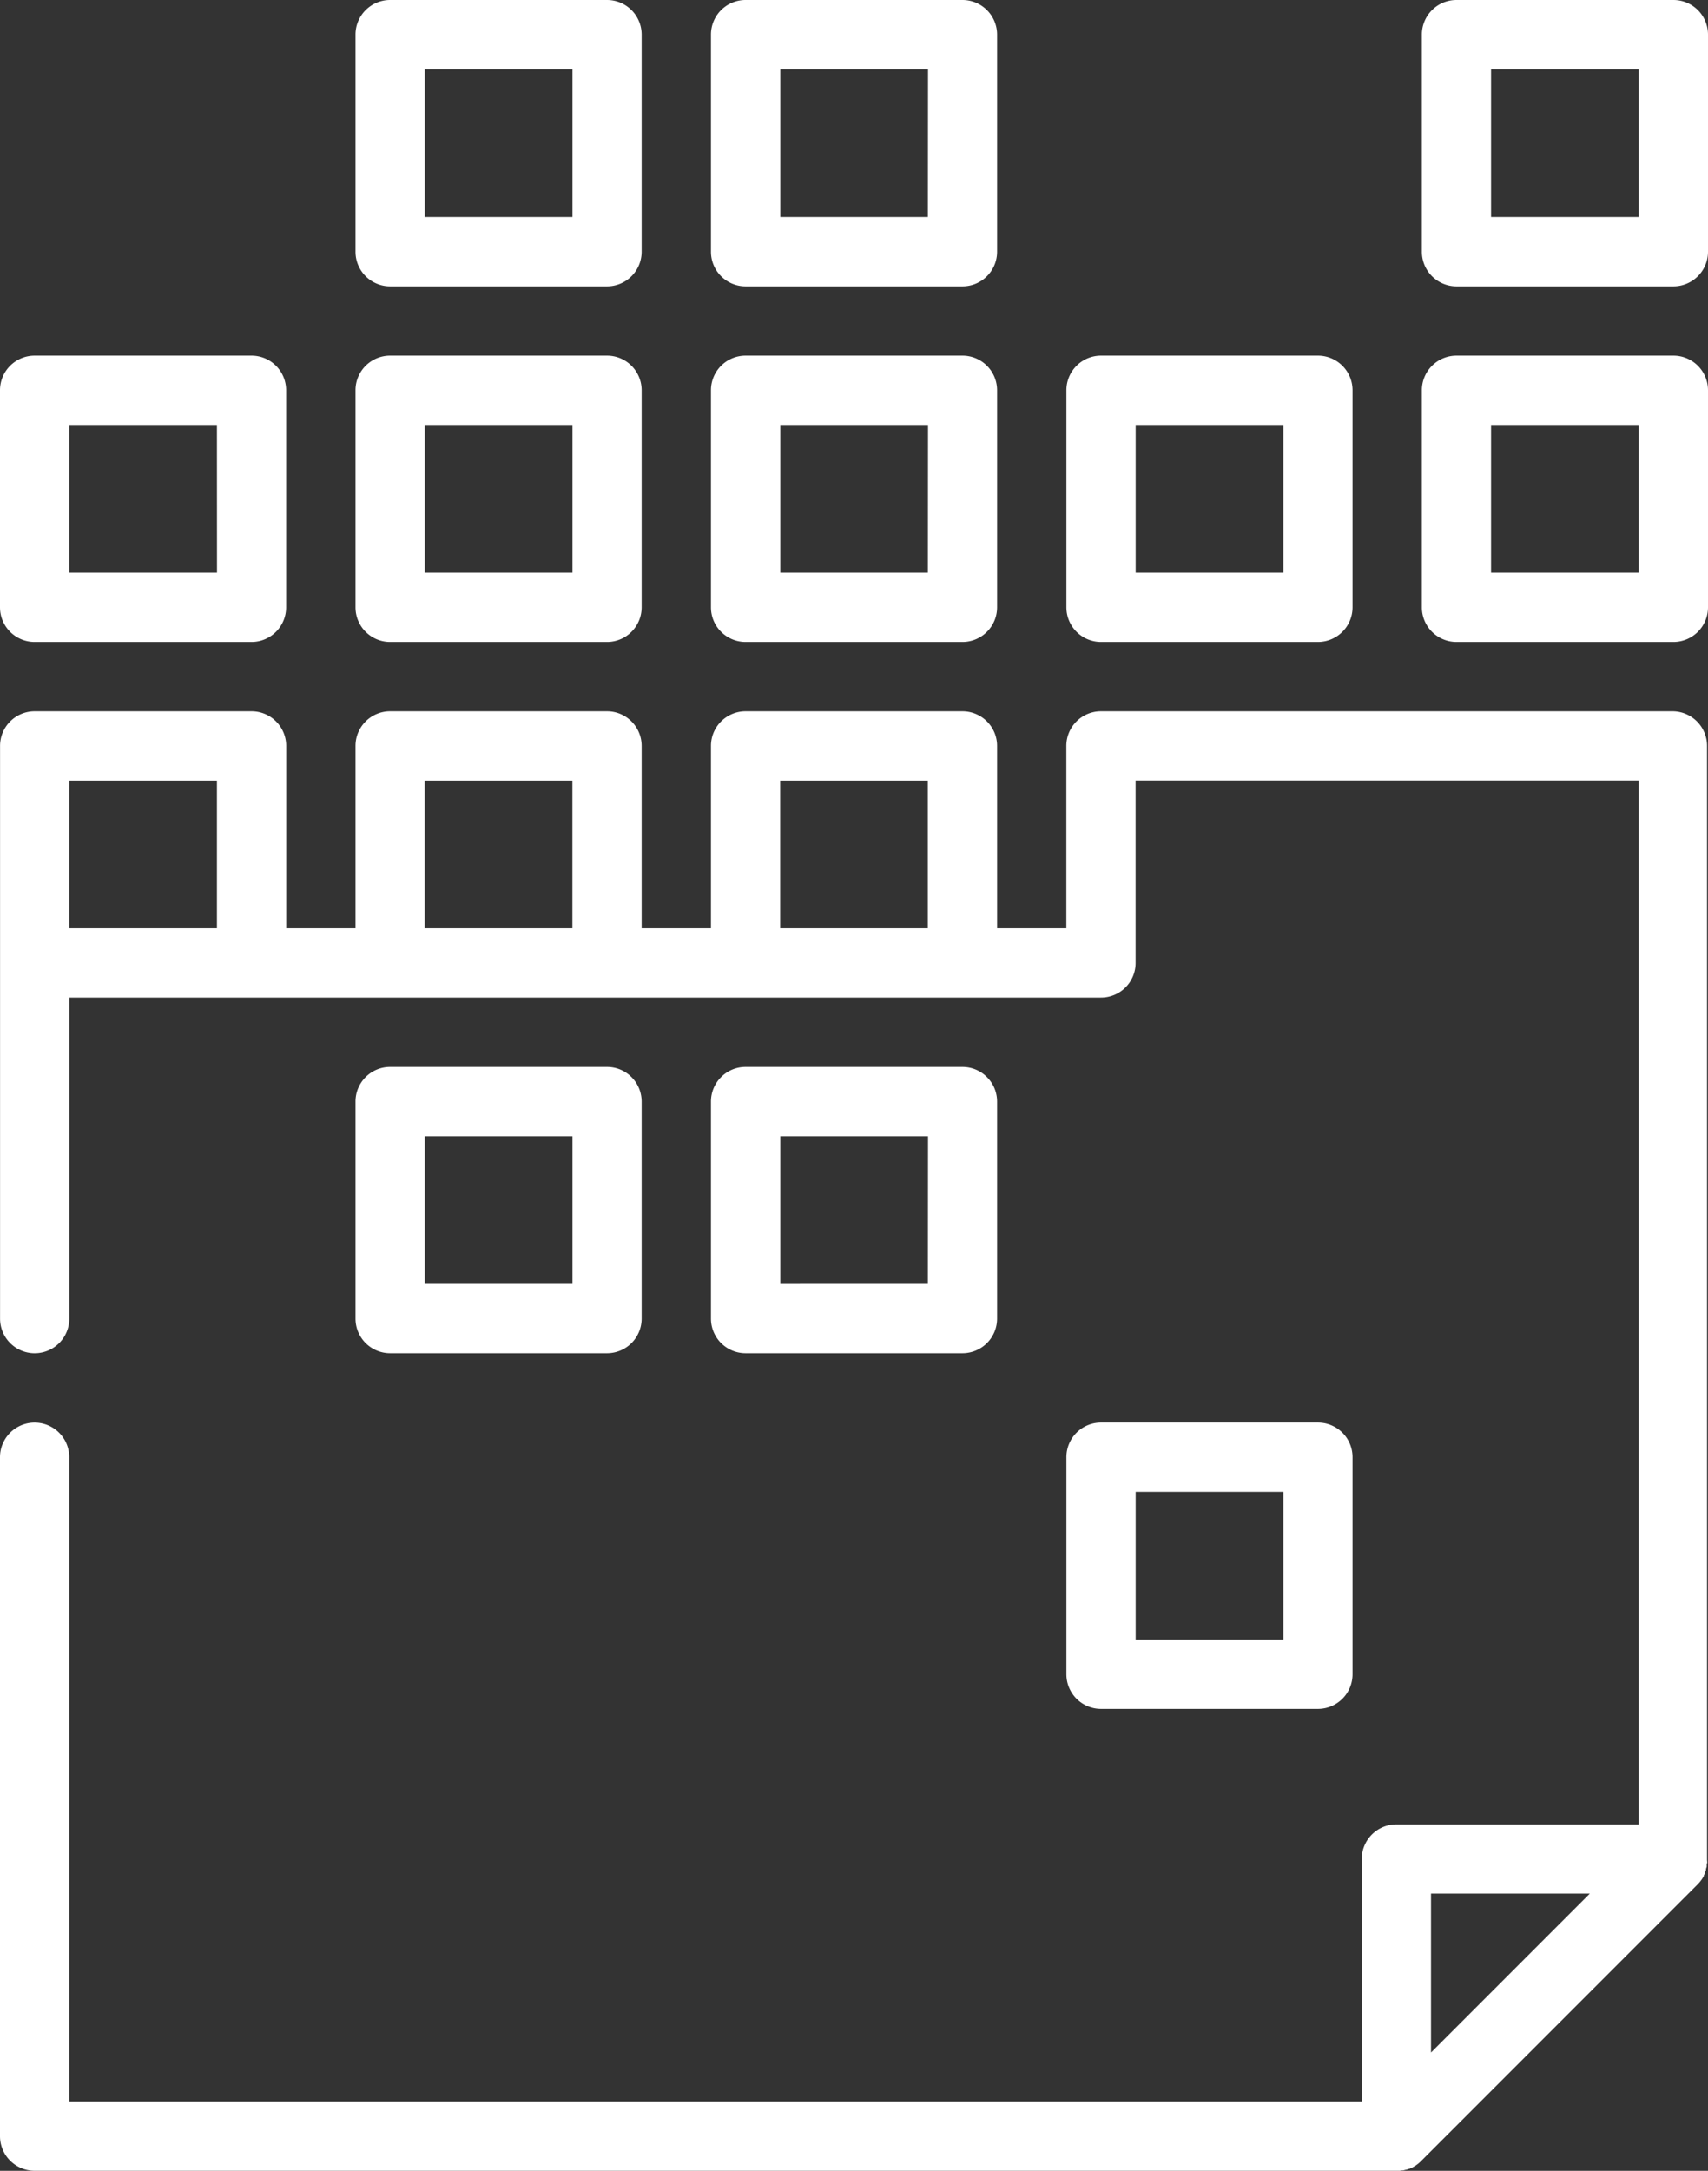 <svg xmlns="http://www.w3.org/2000/svg" width="28.783" height="36.563" viewBox="0 0 28.783 36.563"><rect x="0" y="0" width="28.783" height="36.563" fill="#333333" stroke="none"/><g transform="translate(-54.468)"><g transform="translate(54.468 5.99)"><path d="M58.708,83.881H55.051a.583.583,0,0,0-.583.583v3.656a.583.583,0,0,0,.583.583h3.656a.583.583,0,0,0,.583-.583V84.464A.583.583,0,0,0,58.708,83.881Zm-.583,3.656H55.635V85.048h2.489Z" transform="translate(-54.468 -83.881)" fill="#fff"/></g><g transform="translate(60.458 5.99)"><g transform="translate(0)"><path d="M142.589,83.881h-3.656a.583.583,0,0,0-.583.583v3.656a.583.583,0,0,0,.583.583h3.656a.583.583,0,0,0,.583-.583V84.464A.583.583,0,0,0,142.589,83.881Zm-.583,3.656h-2.489V85.048h2.489Z" transform="translate(-138.349 -83.881)" fill="#fff"/></g></g><g transform="translate(60.458 17.97)"><g transform="translate(0)"><path d="M142.589,251.643h-3.656a.583.583,0,0,0-.583.583v3.656a.583.583,0,0,0,.583.583h3.656a.583.583,0,0,0,.583-.583v-3.656A.583.583,0,0,0,142.589,251.643Zm-.583,3.656h-2.489V252.81h2.489Z" transform="translate(-138.349 -251.643)" fill="#fff"/></g></g><g transform="translate(66.448 17.97)"><g transform="translate(0)"><path d="M226.47,251.643h-3.656a.583.583,0,0,0-.583.583v3.656a.583.583,0,0,0,.583.583h3.656a.583.583,0,0,0,.583-.583v-3.656A.583.583,0,0,0,226.47,251.643Zm-.583,3.656H223.4V252.81h2.489Z" transform="translate(-222.23 -251.643)" fill="#fff"/></g></g><g transform="translate(72.438 23.96)"><path d="M310.351,335.523h-3.656a.583.583,0,0,0-.583.583v3.656a.583.583,0,0,0,.583.583h3.656a.583.583,0,0,0,.583-.583v-3.656A.583.583,0,0,0,310.351,335.523Zm-.583,3.656h-2.489V336.69h2.489Z" transform="translate(-306.111 -335.523)" fill="#fff"/></g><g transform="translate(66.448 5.99)"><g transform="translate(0)"><path d="M226.47,83.881h-3.656a.583.583,0,0,0-.583.583v3.656a.583.583,0,0,0,.583.583h3.656a.583.583,0,0,0,.583-.583V84.464A.583.583,0,0,0,226.47,83.881Zm-.583,3.656H223.4V85.048h2.489Z" transform="translate(-222.23 -83.881)" fill="#fff"/></g></g><g transform="translate(72.438 5.99)"><path d="M310.351,83.881h-3.656a.583.583,0,0,0-.583.583v3.656a.583.583,0,0,0,.583.583h3.656a.583.583,0,0,0,.583-.583V84.464A.583.583,0,0,0,310.351,83.881Zm-.583,3.656h-2.489V85.048h2.489Z" transform="translate(-306.111 -83.881)" fill="#fff"/></g><g transform="translate(78.428 5.99)"><path d="M394.232,83.881h-3.656a.583.583,0,0,0-.583.583v3.656a.583.583,0,0,0,.583.583h3.656a.583.583,0,0,0,.583-.583V84.464A.583.583,0,0,0,394.232,83.881Zm-.584,3.656h-2.489V85.048h2.489Z" transform="translate(-389.992 -83.881)" fill="#fff"/></g><g transform="translate(60.458)"><g transform="translate(0)"><path d="M142.589,0h-3.656a.583.583,0,0,0-.583.583V4.24a.583.583,0,0,0,.583.583h3.656a.583.583,0,0,0,.583-.583V.583A.583.583,0,0,0,142.589,0Zm-.583,3.656h-2.489V1.167h2.489Z" transform="translate(-138.349)" fill="#fff"/></g></g><g transform="translate(66.448)"><g transform="translate(0)"><path d="M226.47,0h-3.656a.583.583,0,0,0-.583.583V4.24a.583.583,0,0,0,.583.583h3.656a.583.583,0,0,0,.583-.583V.583A.583.583,0,0,0,226.47,0Zm-.583,3.656H223.4V1.167h2.489Z" transform="translate(-222.23)" fill="#fff"/></g></g><g transform="translate(78.428)"><path d="M394.232,0h-3.656a.583.583,0,0,0-.583.583V4.24a.583.583,0,0,0,.583.583h3.656a.583.583,0,0,0,.583-.583V.583A.583.583,0,0,0,394.232,0Zm-.584,3.656h-2.489V1.167h2.489Z" transform="translate(-389.992)" fill="#fff"/></g><g transform="translate(54.468 11.98)"><g transform="translate(0)"><path d="M82.669,167.762H73.022a.583.583,0,0,0-.583.583v3.073H71.272v-3.073a.583.583,0,0,0-.583-.583H67.033a.583.583,0,0,0-.583.583v3.073H65.282v-3.073a.583.583,0,0,0-.583-.583H61.043a.583.583,0,0,0-.583.583v3.073H59.292v-3.073a.583.583,0,0,0-.583-.583H55.053a.583.583,0,0,0-.583.583v9.646a.583.583,0,1,0,1.167,0v-5.407H73.023a.583.583,0,0,0,.583-.583v-3.073h8.479V186.51H78a.583.583,0,0,0-.583.583v4.084H55.636V180.326a.583.583,0,1,0-1.167,0v11.435a.583.583,0,0,0,.583.583H78l.058,0,.04-.006.017,0,.046-.012.009,0,.045-.016.008,0,.041-.019.011-.005.035-.021.014-.008.03-.022.016-.012.034-.03.008-.008,4.667-4.667c.013-.013.026-.028.038-.042l.009-.012c.009-.011.017-.022.025-.034l.007-.011c.008-.012.016-.025.023-.038l0-.009c.007-.014.014-.028.02-.043l0-.006c.006-.016.012-.031.017-.047l0-.007c0-.016.009-.032.012-.048s0-.01,0-.015,0-.028.006-.042,0-.039,0-.058V168.345A.583.583,0,0,0,82.669,167.762Zm-24.544,3.656H55.636v-2.489h2.489Zm5.99,0H61.626v-2.489h2.489Zm5.99,0H67.616v-2.489h2.489Zm8.479,18.934v-2.676H81.26Z" transform="translate(-54.469 -167.762)" fill="#fff"/></g></g></g></svg>